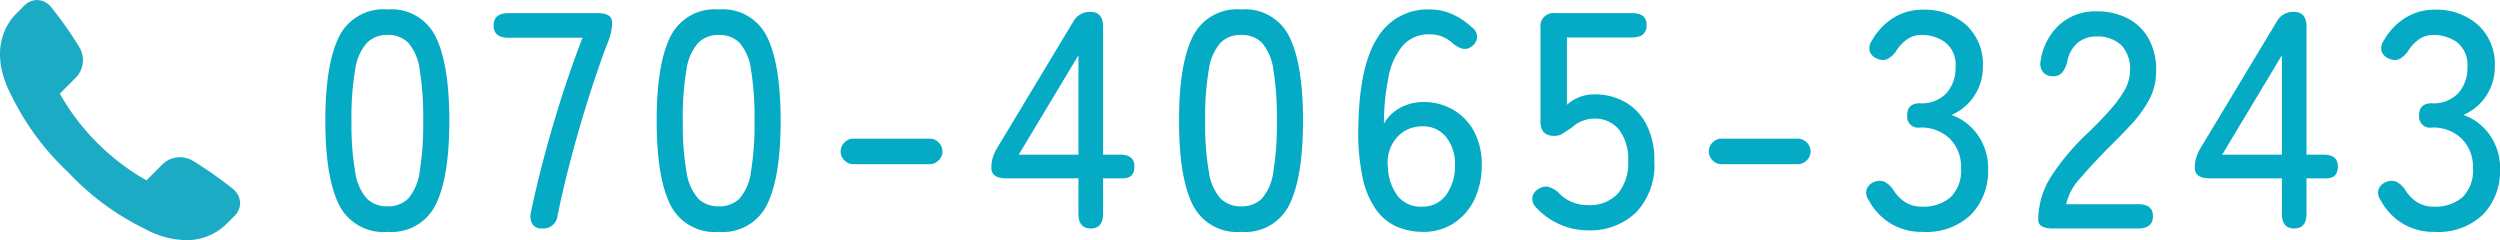 <svg xmlns="http://www.w3.org/2000/svg" xmlns:xlink="http://www.w3.org/1999/xlink" width="243.798" height="23.42" viewBox="0 0 243.798 23.42">
  <defs>
    <clipPath id="clip-path">
      <rect id="長方形_677" data-name="長方形 677" width="23.421" height="23.42" fill="#1cabc4"/>
    </clipPath>
  </defs>
  <g id="グループ_1390" data-name="グループ 1390" transform="translate(-491 -471.219)">
    <g id="グループ_1389" data-name="グループ 1389" transform="translate(491 458.5)">
      <path id="パス_6601" data-name="パス 6601" d="M-99.99.33a4.82,4.82,0,0,1-4.74-2.67q-1.32-2.67-1.32-8.16t1.32-8.175a4.815,4.815,0,0,1,4.74-2.685,4.79,4.79,0,0,1,4.71,2.685q1.32,2.685,1.32,8.175t-1.32,8.16A4.794,4.794,0,0,1-99.99.33Zm0-2.49a2.737,2.737,0,0,0,2.025-.765,4.95,4.95,0,0,0,1.11-2.6,28.193,28.193,0,0,0,.345-4.98,28.415,28.415,0,0,0-.345-5.01,4.95,4.95,0,0,0-1.11-2.595,2.737,2.737,0,0,0-2.025-.765A2.749,2.749,0,0,0-102-18.1a4.947,4.947,0,0,0-1.14,2.595,27.255,27.255,0,0,0-.36,5.01,27.042,27.042,0,0,0,.36,4.98,4.947,4.947,0,0,0,1.14,2.6A2.749,2.749,0,0,0-99.99-2.16ZM-84.93,0a1.04,1.04,0,0,1-.915-.405A1.487,1.487,0,0,1-86.01-1.53q.36-1.77.915-3.975t1.245-4.56q.69-2.355,1.44-4.56t1.44-3.975H-88.2q-1.44,0-1.44-1.2T-88.2-21h8.7q1.41,0,1.41.9a4.876,4.876,0,0,1-.33,1.74q-.66,1.68-1.395,3.885T-81.24-9.9q-.69,2.37-1.245,4.605t-.915,4A1.389,1.389,0,0,1-84.93,0Zm17.25.33a4.82,4.82,0,0,1-4.74-2.67q-1.32-2.67-1.32-8.16t1.32-8.175a4.815,4.815,0,0,1,4.74-2.685,4.79,4.79,0,0,1,4.71,2.685q1.32,2.685,1.32,8.175t-1.32,8.16A4.794,4.794,0,0,1-67.68.33Zm0-2.49a2.737,2.737,0,0,0,2.025-.765,4.95,4.95,0,0,0,1.11-2.6A28.193,28.193,0,0,0-64.2-10.5a28.415,28.415,0,0,0-.345-5.01,4.95,4.95,0,0,0-1.11-2.595,2.737,2.737,0,0,0-2.025-.765,2.749,2.749,0,0,0-2.01.765,4.947,4.947,0,0,0-1.14,2.595,27.255,27.255,0,0,0-.36,5.01,27.042,27.042,0,0,0,.36,4.98,4.947,4.947,0,0,0,1.14,2.6A2.749,2.749,0,0,0-67.68-2.16Zm13.11-4.11a1.178,1.178,0,0,1-.855-.375A1.178,1.178,0,0,1-55.8-7.5a1.21,1.21,0,0,1,.375-.885,1.178,1.178,0,0,1,.855-.375h7.44a1.21,1.21,0,0,1,.885.375,1.21,1.21,0,0,1,.375.885,1.178,1.178,0,0,1-.375.855,1.21,1.21,0,0,1-.885.375ZM-31.41,0q-1.2,0-1.2-1.44V-4.89h-7.05q-1.44,0-1.44-1.02a3.339,3.339,0,0,1,.12-.945,4.622,4.622,0,0,1,.36-.855l7.5-12.45a1.8,1.8,0,0,1,1.68-.96q1.23,0,1.23,1.44V-7.2h1.65q1.41,0,1.41,1.14,0,1.17-1.11,1.17h-1.95v3.45Q-30.21,0-31.41,0Zm-7.02-7.2h5.82v-9.69ZM-16.74.33a4.82,4.82,0,0,1-4.74-2.67Q-22.8-5.01-22.8-10.5t1.32-8.175a4.815,4.815,0,0,1,4.74-2.685,4.79,4.79,0,0,1,4.71,2.685q1.32,2.685,1.32,8.175t-1.32,8.16A4.794,4.794,0,0,1-16.74.33Zm0-2.49a2.737,2.737,0,0,0,2.025-.765,4.95,4.95,0,0,0,1.11-2.6,28.193,28.193,0,0,0,.345-4.98,28.415,28.415,0,0,0-.345-5.01,4.95,4.95,0,0,0-1.11-2.595,2.737,2.737,0,0,0-2.025-.765,2.749,2.749,0,0,0-2.01.765,4.947,4.947,0,0,0-1.14,2.595,27.255,27.255,0,0,0-.36,5.01,27.042,27.042,0,0,0,.36,4.98,4.947,4.947,0,0,0,1.14,2.6A2.749,2.749,0,0,0-16.74-2.16ZM.99.33A6.5,6.5,0,0,1-1.5-.15,4.929,4.929,0,0,1-3.555-1.8a8.382,8.382,0,0,1-1.35-3.195A21.534,21.534,0,0,1-5.31-10.11q.12-5.82,1.89-8.535A5.671,5.671,0,0,1,1.62-21.36a5.317,5.317,0,0,1,2.265.48A7.177,7.177,0,0,1,5.76-19.62a1.168,1.168,0,0,1,.51.96,1.175,1.175,0,0,1-.48.87,1.109,1.109,0,0,1-.9.27A2.433,2.433,0,0,1,3.96-18a3.6,3.6,0,0,0-1.035-.69,3.186,3.186,0,0,0-1.275-.24A3.339,3.339,0,0,0-.975-17.835a6.6,6.6,0,0,0-1.395,3.06,23.209,23.209,0,0,0-.45,4.545,3.982,3.982,0,0,1,1.6-1.545A4.657,4.657,0,0,1,1.02-12.33a5.682,5.682,0,0,1,2.91.75A5.4,5.4,0,0,1,5.97-9.465,6.729,6.729,0,0,1,6.72-6.18,7.543,7.543,0,0,1,6-2.82,5.662,5.662,0,0,1,3.99-.51,5.374,5.374,0,0,1,.99.33ZM.84-2.13A2.807,2.807,0,0,0,3.27-3.3a4.809,4.809,0,0,0,.84-2.88,4.125,4.125,0,0,0-.87-2.745A2.835,2.835,0,0,0,.96-9.96,3.241,3.241,0,0,0-1.59-8.835,3.67,3.67,0,0,0-2.43-5.97a4.928,4.928,0,0,0,.99,2.85A2.834,2.834,0,0,0,.84-2.13ZM17.07.18a6.714,6.714,0,0,1-2.715-.57A6.83,6.83,0,0,1,12.09-1.98a1.215,1.215,0,0,1-.435-1.035,1.114,1.114,0,0,1,.585-.825,1.23,1.23,0,0,1,.96-.225,2.428,2.428,0,0,1,.96.525,3.87,3.87,0,0,0,2.91,1.26A3.718,3.718,0,0,0,19.995-3.4,4.589,4.589,0,0,0,21-6.57a4.708,4.708,0,0,0-.885-3.06,2.988,2.988,0,0,0-2.445-1.08,3.01,3.01,0,0,0-1.215.255,3.033,3.033,0,0,0-.945.615q-.48.3-.84.555a1.519,1.519,0,0,1-.9.255q-1.32,0-1.32-1.41v-9.12A1.273,1.273,0,0,1,13.89-21h7.5q1.41,0,1.41,1.17,0,1.2-1.41,1.2H15.03v6.57a3.949,3.949,0,0,1,2.67-1.02,5.965,5.965,0,0,1,3,.75,5.3,5.3,0,0,1,2.085,2.2A7.563,7.563,0,0,1,23.55-6.57a6.681,6.681,0,0,1-1.785,5.01A6.439,6.439,0,0,1,17.07.18ZM30.09-6.27a1.178,1.178,0,0,1-.855-.375A1.178,1.178,0,0,1,28.86-7.5a1.21,1.21,0,0,1,.375-.885,1.178,1.178,0,0,1,.855-.375h7.44a1.21,1.21,0,0,1,.885.375,1.21,1.21,0,0,1,.375.885,1.178,1.178,0,0,1-.375.855,1.21,1.21,0,0,1-.885.375ZM49.68.33a5.785,5.785,0,0,1-3.1-.825A5.92,5.92,0,0,1,44.46-2.76a1.21,1.21,0,0,1-.18-1.125,1.292,1.292,0,0,1,.78-.675,1.276,1.276,0,0,1,.99.03,2.56,2.56,0,0,1,.78.72,3.682,3.682,0,0,0,1.125,1.2,2.886,2.886,0,0,0,1.665.48,4.072,4.072,0,0,0,2.82-.915A3.664,3.664,0,0,0,53.46-5.91a3.824,3.824,0,0,0-1.1-2.85A3.984,3.984,0,0,0,49.44-9.84a1.074,1.074,0,0,1-1.23-1.2q0-1.17,1.23-1.17a3.3,3.3,0,0,0,2.6-.99,3.639,3.639,0,0,0,.885-2.52,2.785,2.785,0,0,0-1-2.43,3.842,3.842,0,0,0-2.3-.72,2.4,2.4,0,0,0-1.5.48,4.2,4.2,0,0,0-1.05,1.17,2.31,2.31,0,0,1-.8.7,1.229,1.229,0,0,1-1-.045,1.165,1.165,0,0,1-.72-.72,1.272,1.272,0,0,1,.24-1.08,6.11,6.11,0,0,1,2.145-2.22,5.322,5.322,0,0,1,2.745-.75,6.113,6.113,0,0,1,4.275,1.485A5.179,5.179,0,0,1,55.59-15.81a5.072,5.072,0,0,1-.84,2.88,5.025,5.025,0,0,1-2.22,1.86,5.255,5.255,0,0,1,2.58,1.98,5.547,5.547,0,0,1,.99,3.27,6.159,6.159,0,0,1-1.635,4.44A6.315,6.315,0,0,1,49.68.33ZM62.43,0q-1.44,0-1.44-.84A7.922,7.922,0,0,1,62.265-5.1,23.109,23.109,0,0,1,65.97-9.45q1.02-.99,1.9-1.965A12.082,12.082,0,0,0,69.33-13.35a3.9,3.9,0,0,0,.6-1.86,3.417,3.417,0,0,0-.81-2.64,3.327,3.327,0,0,0-2.46-.87,2.752,2.752,0,0,0-1.86.645,3.158,3.158,0,0,0-.99,1.845,2.693,2.693,0,0,1-.48,1.02,1.142,1.142,0,0,1-.93.36,1.176,1.176,0,0,1-.945-.4,1.326,1.326,0,0,1-.225-1.125,5.879,5.879,0,0,1,1.845-3.51,5.209,5.209,0,0,1,3.585-1.29,6.487,6.487,0,0,1,3.075.7,4.941,4.941,0,0,1,2.07,2.055,6.327,6.327,0,0,1,.675,3.27,5.673,5.673,0,0,1-.69,2.625,11.811,11.811,0,0,1-1.71,2.355q-1.05,1.14-2.34,2.4Q66.3-6.3,65.115-4.935a5.521,5.521,0,0,0-1.4,2.565h7.02q1.44,0,1.44,1.17,0,1.2-1.44,1.2ZM85.95,0q-1.2,0-1.2-1.44V-4.89H77.7q-1.44,0-1.44-1.02a3.339,3.339,0,0,1,.12-.945,4.622,4.622,0,0,1,.36-.855l7.5-12.45a1.8,1.8,0,0,1,1.68-.96q1.23,0,1.23,1.44V-7.2H88.8q1.41,0,1.41,1.14,0,1.17-1.11,1.17H87.15v3.45Q87.15,0,85.95,0ZM78.93-7.2h5.82v-9.69ZM99.6.33A5.785,5.785,0,0,1,96.495-.5,5.92,5.92,0,0,1,94.38-2.76a1.209,1.209,0,0,1-.18-1.125,1.292,1.292,0,0,1,.78-.675,1.276,1.276,0,0,1,.99.03,2.56,2.56,0,0,1,.78.72,3.682,3.682,0,0,0,1.125,1.2,2.886,2.886,0,0,0,1.665.48,4.072,4.072,0,0,0,2.82-.915,3.664,3.664,0,0,0,1.02-2.865,3.824,3.824,0,0,0-1.1-2.85A3.984,3.984,0,0,0,99.36-9.84a1.074,1.074,0,0,1-1.23-1.2q0-1.17,1.23-1.17a3.3,3.3,0,0,0,2.595-.99,3.639,3.639,0,0,0,.885-2.52,2.785,2.785,0,0,0-1-2.43,3.842,3.842,0,0,0-2.295-.72,2.4,2.4,0,0,0-1.5.48,4.2,4.2,0,0,0-1.05,1.17,2.31,2.31,0,0,1-.795.7,1.229,1.229,0,0,1-1.005-.045,1.165,1.165,0,0,1-.72-.72,1.272,1.272,0,0,1,.24-1.08,6.11,6.11,0,0,1,2.145-2.22,5.322,5.322,0,0,1,2.745-.75,6.113,6.113,0,0,1,4.275,1.485,5.179,5.179,0,0,1,1.635,4.035,5.072,5.072,0,0,1-.84,2.88,5.025,5.025,0,0,1-2.22,1.86,5.255,5.255,0,0,1,2.58,1.98,5.547,5.547,0,0,1,.99,3.27,6.159,6.159,0,0,1-1.635,4.44A6.315,6.315,0,0,1,99.6.33Z" transform="translate(137.778 35)" fill="#05abc4"/>
      <g id="グループ_1385" data-name="グループ 1385" transform="translate(0 12.719)">
        <g id="グループ_1384" data-name="グループ 1384" transform="translate(0 0)" clip-path="url(#clip-path)">
          <path id="パス_6428" data-name="パス 6428" d="M18.128,23.42a8.663,8.663,0,0,1-3.958-1.079,25.681,25.681,0,0,1-7.534-5.555A25.681,25.681,0,0,1,1.081,9.253C-1.27,4.717.844,2.071,1.547,1.368L2.327.587A1.821,1.821,0,0,1,3.613,0a1.835,1.835,0,0,1,1.37.683A38.044,38.044,0,0,1,7.72,4.573a2.449,2.449,0,0,1-.37,3.045L5.835,9.134a22.045,22.045,0,0,0,3.651,4.8,22.025,22.025,0,0,0,4.8,3.651L15.8,16.072a2.449,2.449,0,0,1,3.045-.37,38.216,38.216,0,0,1,3.89,2.736,1.859,1.859,0,0,1,.682,1.327,1.807,1.807,0,0,1-.586,1.33l-.775.774A5.528,5.528,0,0,1,18.128,23.42Z" transform="translate(0 0)" fill="#1cabc4"/>
        </g>
      </g>
    </g>
  </g>
</svg>
